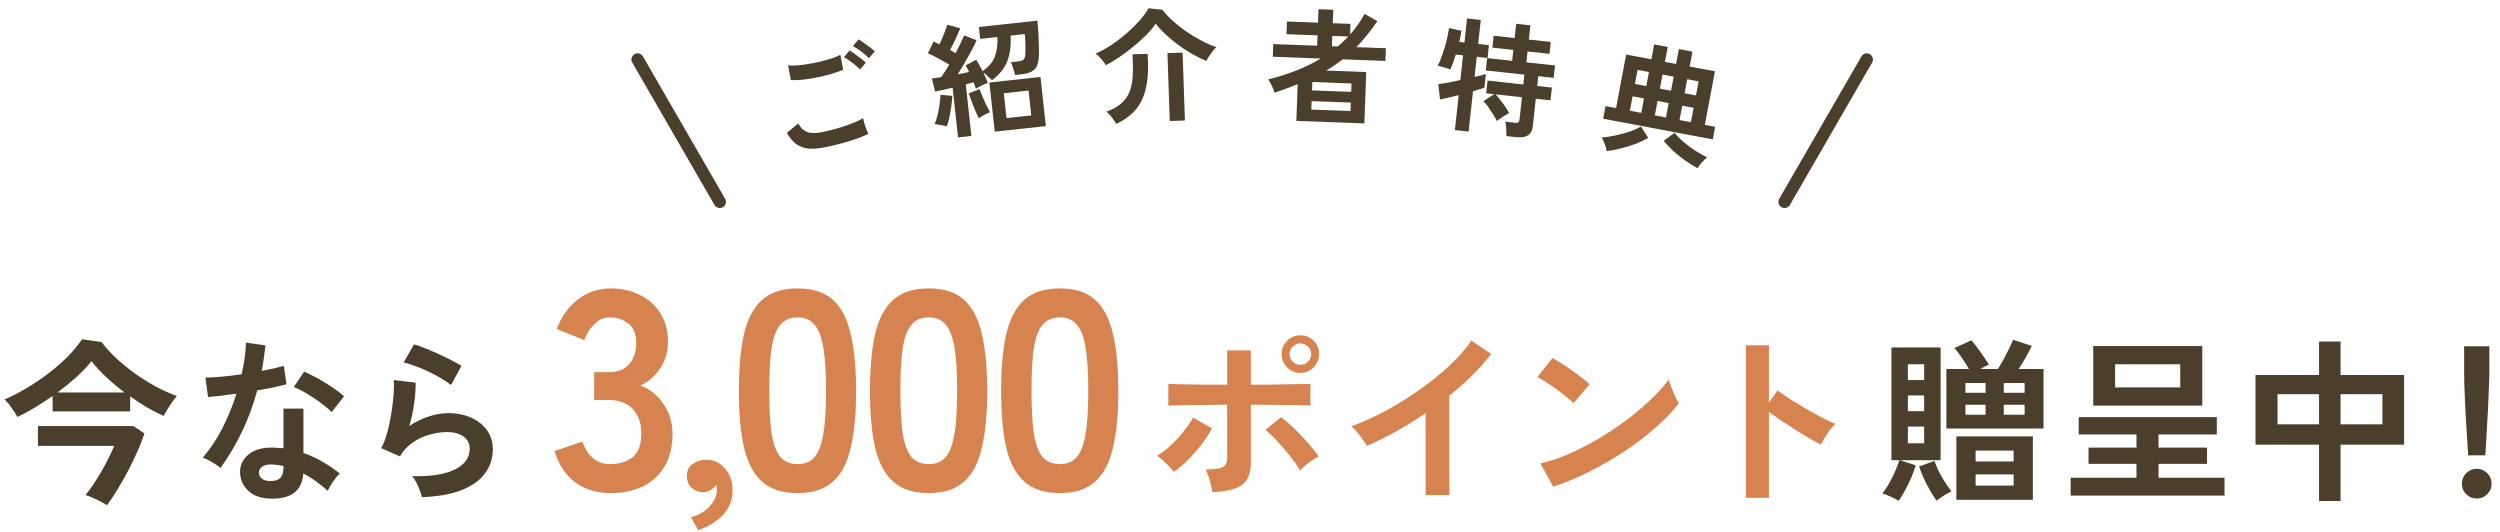 <svg width="545" height="116" viewBox="0 0 545 116" fill="none" xmlns="http://www.w3.org/2000/svg">
<path d="M133.059 107.489C130.13 107.489 127.593 106.726 125.448 105.2C123.344 103.632 121.818 101.342 120.869 98.331L126.933 96.289C127.14 96.867 127.47 97.547 127.923 98.331C128.377 99.074 129.016 99.734 129.842 100.311C130.667 100.889 131.698 101.177 132.935 101.177C135.039 101.177 136.71 100.662 137.948 99.63C139.185 98.599 139.804 96.867 139.804 94.433C139.804 92.246 139.185 90.493 137.948 89.173C136.71 87.853 134.936 87.193 132.626 87.193H129.532V81.129H132.626C134.689 81.129 136.215 80.531 137.205 79.334C138.195 78.097 138.69 76.591 138.69 74.817C138.69 72.755 138.092 71.311 136.896 70.486C135.741 69.619 134.421 69.186 132.935 69.186C131.863 69.186 130.955 69.496 130.213 70.114C129.47 70.692 128.851 71.373 128.356 72.156C127.903 72.899 127.573 73.559 127.366 74.136L121.364 71.723C122.437 68.918 124.004 66.752 126.067 65.226C128.171 63.658 130.502 62.875 133.059 62.875C135.576 62.875 137.762 63.37 139.618 64.36C141.516 65.308 142.98 66.649 144.012 68.382C145.084 70.114 145.621 72.156 145.621 74.508C145.621 76.653 145.043 78.592 143.888 80.324C142.774 82.016 141.351 83.253 139.618 84.037C141.681 84.821 143.352 86.162 144.63 88.059C145.951 89.957 146.611 92.164 146.611 94.68C146.611 98.599 145.414 101.714 143.022 104.024C140.67 106.334 137.349 107.489 133.059 107.489ZM152.216 115.585L150.618 112.749C152.336 112.302 153.711 111.494 154.743 110.325C155.774 109.191 156.29 107.987 156.29 106.716C156.29 106.509 156.273 106.32 156.238 106.148C156.238 105.976 156.221 105.822 156.187 105.684C155.843 106.131 155.413 106.509 154.897 106.819C154.382 107.128 153.849 107.283 153.299 107.283C152.336 107.283 151.494 106.973 150.772 106.355C150.085 105.701 149.741 104.825 149.741 103.725C149.741 102.625 150.136 101.782 150.927 101.198C151.752 100.579 152.715 100.253 153.815 100.218C155.499 100.184 156.891 100.803 157.991 102.075C159.126 103.312 159.693 104.928 159.693 106.922C159.693 109.019 159.006 110.789 157.63 112.233C156.255 113.677 154.451 114.794 152.216 115.585ZM173.885 107.489C170.585 107.489 168.007 106.664 166.15 105.014C164.294 103.364 162.974 100.889 162.19 97.588C161.448 94.288 161.076 90.163 161.076 85.213C161.076 80.263 161.448 76.137 162.19 72.837C162.974 69.496 164.294 67 166.15 65.35C168.007 63.7 170.585 62.875 173.885 62.875C177.185 62.875 179.743 63.7 181.558 65.35C183.415 67 184.714 69.496 185.457 72.837C186.24 76.137 186.632 80.263 186.632 85.213C186.632 90.163 186.24 94.288 185.457 97.588C184.714 100.889 183.415 103.364 181.558 105.014C179.743 106.664 177.185 107.489 173.885 107.489ZM173.885 101.177C175.412 101.177 176.608 100.703 177.474 99.754C178.382 98.764 179.042 97.114 179.454 94.804C179.867 92.494 180.073 89.297 180.073 85.213C180.073 81.088 179.867 77.87 179.454 75.56C179.042 73.25 178.382 71.62 177.474 70.671C176.608 69.681 175.412 69.186 173.885 69.186C172.359 69.186 171.142 69.681 170.234 70.671C169.327 71.62 168.667 73.25 168.254 75.56C167.883 77.87 167.697 81.088 167.697 85.213C167.697 89.297 167.883 92.494 168.254 94.804C168.667 97.114 169.327 98.764 170.234 99.754C171.142 100.703 172.359 101.177 173.885 101.177ZM202.47 107.489C199.17 107.489 196.592 106.664 194.735 105.014C192.879 103.364 191.559 100.889 190.775 97.588C190.033 94.288 189.661 90.163 189.661 85.213C189.661 80.263 190.033 76.137 190.775 72.837C191.559 69.496 192.879 67 194.735 65.35C196.592 63.7 199.17 62.875 202.47 62.875C205.77 62.875 208.328 63.7 210.143 65.35C212 67 213.299 69.496 214.042 72.837C214.825 76.137 215.217 80.263 215.217 85.213C215.217 90.163 214.825 94.288 214.042 97.588C213.299 100.889 212 103.364 210.143 105.014C208.328 106.664 205.77 107.489 202.47 107.489ZM202.47 101.177C203.997 101.177 205.193 100.703 206.059 99.754C206.967 98.764 207.627 97.114 208.039 94.804C208.452 92.494 208.658 89.297 208.658 85.213C208.658 81.088 208.452 77.87 208.039 75.56C207.627 73.25 206.967 71.62 206.059 70.671C205.193 69.681 203.997 69.186 202.47 69.186C200.944 69.186 199.727 69.681 198.819 70.671C197.912 71.62 197.252 73.25 196.839 75.56C196.468 77.87 196.282 81.088 196.282 85.213C196.282 89.297 196.468 92.494 196.839 94.804C197.252 97.114 197.912 98.764 198.819 99.754C199.727 100.703 200.944 101.177 202.47 101.177ZM231.055 107.489C227.755 107.489 225.177 106.664 223.32 105.014C221.464 103.364 220.144 100.889 219.36 97.588C218.618 94.288 218.246 90.163 218.246 85.213C218.246 80.263 218.618 76.137 219.36 72.837C220.144 69.496 221.464 67 223.32 65.35C225.177 63.7 227.755 62.875 231.055 62.875C234.355 62.875 236.913 63.7 238.728 65.35C240.584 67 241.884 69.496 242.626 72.837C243.41 76.137 243.802 80.263 243.802 85.213C243.802 90.163 243.41 94.288 242.626 97.588C241.884 100.889 240.584 103.364 238.728 105.014C236.913 106.664 234.355 107.489 231.055 107.489ZM231.055 101.177C232.582 101.177 233.778 100.703 234.644 99.754C235.552 98.764 236.212 97.114 236.624 94.804C237.037 92.494 237.243 89.297 237.243 85.213C237.243 81.088 237.037 77.87 236.624 75.56C236.212 73.25 235.552 71.62 234.644 70.671C233.778 69.681 232.582 69.186 231.055 69.186C229.529 69.186 228.312 69.681 227.404 70.671C226.497 71.62 225.837 73.25 225.424 75.56C225.053 77.87 224.867 81.088 224.867 85.213C224.867 89.297 225.053 92.494 225.424 94.804C225.837 97.114 226.497 98.764 227.404 99.754C228.312 100.703 229.529 101.177 231.055 101.177Z" fill="#D7834F"/>
<path d="M424.311 93.421V80.448H429.233C428.826 79.71 428.318 78.909 427.707 78.044C427.122 77.153 426.575 76.428 426.066 75.869L429.768 74.19C430.098 74.546 430.518 75.067 431.027 75.754C431.536 76.441 432.032 77.141 432.515 77.853C432.998 78.54 433.355 79.087 433.583 79.494C433.304 79.595 432.998 79.735 432.668 79.913C432.337 80.091 432.006 80.27 431.676 80.448H435.53C435.911 79.862 436.318 79.176 436.751 78.387C437.183 77.573 437.59 76.784 437.972 76.021C438.353 75.233 438.646 74.584 438.849 74.075L442.932 75.411C442.627 76.047 442.207 76.848 441.673 77.815C441.139 78.756 440.605 79.634 440.07 80.448H445.489V93.421H424.311ZM413.932 109.181C413.499 108.927 412.914 108.621 412.177 108.265C411.439 107.934 410.828 107.705 410.345 107.578C410.828 106.993 411.312 106.281 411.795 105.441C412.278 104.576 412.724 103.686 413.131 102.77C413.538 101.854 413.843 101.04 414.046 100.328H412.329V75.754H423.052V100.328H414.199L417.633 101.435C417.404 102.223 417.086 103.101 416.679 104.068C416.272 105.009 415.827 105.925 415.344 106.815C414.86 107.705 414.39 108.494 413.932 109.181ZM426.486 108.952V95.139H443.161V108.952H426.486ZM422.174 109.143C421.716 108.532 421.246 107.794 420.762 106.93C420.279 106.09 419.821 105.212 419.389 104.297C418.982 103.355 418.638 102.49 418.358 101.702L421.716 100.481C422.072 101.575 422.607 102.745 423.319 103.991C424.031 105.212 424.731 106.243 425.418 107.082C424.934 107.337 424.375 107.655 423.739 108.036C423.128 108.443 422.607 108.812 422.174 109.143ZM430.683 105.861H438.964V103.419H430.683V105.861ZM430.683 100.595H438.964V98.229H430.683V100.595ZM415.916 96.627H419.465V93.002H415.916V96.627ZM415.916 89.644H419.465V86.21H415.916V89.644ZM415.916 82.852H419.465V79.417H415.916V82.852ZM436.827 90.407H441.368V88.232H436.827V90.407ZM436.827 85.637H441.368V83.5H436.827V85.637ZM428.47 90.407H432.858V88.232H428.47V90.407ZM428.47 85.637H432.858V83.5H428.47V85.637ZM451.403 108.036V104.144H465.751V101.129H455.296V97.581H465.751V94.719H453.159V90.941H483.266V94.719H470.559V97.581H481.129V101.129H470.559V104.144H484.945V108.036H451.403ZM456.326 88.423V75.449H480.099V88.423H456.326ZM461.096 84.454H475.291V79.417H461.096V84.454ZM505.55 109.219V96.932H491.699V81.745H505.55V74.457H510.244V81.745H524.095V96.932H510.244V109.219H505.55ZM510.244 92.506H519.363V85.942H510.244V92.506ZM496.507 92.506H505.55V85.942H496.507V92.506ZM538.061 99.26C538.01 98.471 537.947 97.441 537.87 96.169C537.794 94.871 537.705 93.485 537.603 92.01C537.527 90.509 537.451 89.046 537.374 87.621C537.323 86.171 537.272 84.899 537.222 83.806C537.196 82.686 537.183 81.885 537.183 81.402V75.487H542.678V81.402C542.678 81.885 542.653 82.686 542.602 83.806C542.576 84.899 542.526 86.171 542.449 87.621C542.398 89.046 542.322 90.509 542.22 92.01C542.144 93.485 542.068 94.871 541.991 96.169C541.915 97.441 541.851 98.471 541.801 99.26H538.061ZM539.931 108.685C539.04 108.685 538.277 108.367 537.641 107.731C537.005 107.095 536.687 106.332 536.687 105.441C536.687 104.551 537.005 103.788 537.641 103.152C538.277 102.516 539.04 102.198 539.931 102.198C540.821 102.198 541.584 102.516 542.22 103.152C542.856 103.788 543.174 104.551 543.174 105.441C543.174 106.332 542.856 107.095 542.22 107.731C541.584 108.367 540.821 108.685 539.931 108.685Z" fill="#4B3E2B"/>
<path d="M3.799 90.903C3.493 90.318 3.061 89.644 2.501 88.881C1.967 88.092 1.458 87.494 0.975 87.087C2.578 86.4 4.206 85.561 5.859 84.569C7.538 83.577 9.141 82.496 10.667 81.325C12.193 80.13 13.58 78.909 14.826 77.662C16.073 76.39 17.09 75.156 17.879 73.961L22.153 74.571C23.018 75.741 24.073 76.912 25.32 78.082C26.566 79.227 27.927 80.333 29.403 81.402C30.878 82.445 32.392 83.399 33.944 84.263C35.521 85.103 37.06 85.79 38.561 86.324C38.256 86.655 37.912 87.1 37.531 87.66C37.149 88.194 36.793 88.741 36.462 89.3C36.132 89.835 35.864 90.293 35.661 90.674C34.491 90.14 33.282 89.517 32.036 88.804C30.789 88.067 29.568 87.265 28.373 86.4V89.682H11.468V86.324C10.171 87.24 8.861 88.092 7.538 88.881C6.241 89.669 4.994 90.343 3.799 90.903ZM23.336 110.135C22.623 109.702 21.848 109.283 21.008 108.876C20.169 108.469 19.38 108.151 18.642 107.922C19.176 107.286 19.749 106.51 20.359 105.594C20.97 104.678 21.568 103.712 22.153 102.694C22.763 101.651 23.297 100.646 23.755 99.68C24.239 98.713 24.62 97.886 24.9 97.199H8.263V92.887H29.098L31.502 94.49C31.095 95.686 30.586 96.983 29.975 98.382C29.365 99.756 28.691 101.155 27.953 102.579C27.215 103.979 26.452 105.327 25.663 106.624C24.875 107.922 24.099 109.092 23.336 110.135ZM12.537 85.561H27.151C25.701 84.467 24.353 83.335 23.107 82.165C21.86 80.995 20.805 79.85 19.94 78.731C19.126 79.799 18.057 80.931 16.734 82.127C15.437 83.297 14.038 84.442 12.537 85.561ZM58.594 108.685C56.635 108.583 55.096 107.973 53.977 106.853C52.858 105.734 52.311 104.373 52.336 102.77C52.361 101.269 53.01 100.01 54.282 98.993C55.58 97.975 57.386 97.504 59.701 97.581C60.057 97.606 60.413 97.632 60.769 97.657C61.125 97.657 61.469 97.683 61.799 97.733V89.071H66.149V98.764C67.599 99.247 68.973 99.87 70.27 100.633C71.593 101.397 72.865 102.262 74.086 103.228C73.628 103.635 73.132 104.22 72.598 104.983C72.089 105.747 71.708 106.421 71.453 107.006C70.639 106.268 69.787 105.581 68.897 104.945C68.006 104.284 67.078 103.712 66.111 103.228C65.857 107.095 63.351 108.914 58.594 108.685ZM48.062 102.007C47.655 101.651 47.07 101.244 46.307 100.786C45.544 100.328 44.844 99.985 44.208 99.756C45.785 97.95 47.197 95.838 48.444 93.421C49.69 90.979 50.721 88.448 51.535 85.828C50.263 86.006 49.08 86.159 47.986 86.286C46.892 86.413 46.014 86.502 45.353 86.553L44.781 82.317C45.671 82.317 46.816 82.254 48.215 82.127C49.639 81.999 51.128 81.821 52.679 81.592C52.959 80.397 53.175 79.227 53.328 78.082C53.481 76.912 53.583 75.78 53.633 74.686L57.869 75.296C57.666 77.204 57.398 79.061 57.068 80.867C57.958 80.689 58.81 80.511 59.624 80.333C60.464 80.13 61.214 79.939 61.876 79.761L62.448 83.767C61.659 83.996 60.706 84.225 59.586 84.454C58.492 84.683 57.322 84.899 56.076 85.103C55.211 88.308 54.091 91.335 52.718 94.185C51.344 97.034 49.792 99.641 48.062 102.007ZM72.293 89.835C71.886 89.402 71.339 88.919 70.652 88.385C69.965 87.85 69.228 87.316 68.439 86.782C67.65 86.248 66.862 85.764 66.073 85.332C65.31 84.899 64.636 84.582 64.051 84.378L66.302 81.02C66.913 81.274 67.625 81.618 68.439 82.05C69.253 82.457 70.08 82.928 70.919 83.462C71.759 83.971 72.535 84.48 73.247 84.989C73.959 85.497 74.544 85.968 75.002 86.4L72.293 89.835ZM58.938 104.869C59.904 104.869 60.616 104.653 61.074 104.22C61.558 103.762 61.799 102.974 61.799 101.854V101.587C61.011 101.409 60.197 101.295 59.357 101.244C58.492 101.219 57.793 101.358 57.258 101.664C56.75 101.969 56.483 102.401 56.457 102.961C56.432 103.521 56.635 103.979 57.068 104.335C57.5 104.691 58.123 104.869 58.938 104.869ZM91.983 108.38C91.906 107.998 91.754 107.515 91.525 106.93C91.321 106.344 91.067 105.759 90.761 105.174C90.456 104.589 90.151 104.131 89.846 103.801C93.916 103.902 97.019 103.419 99.156 102.351C101.319 101.282 102.4 99.769 102.4 97.81C102.4 96.665 101.942 95.775 101.026 95.139C100.11 94.503 98.915 94.185 97.439 94.185C96.294 94.185 95.073 94.363 93.776 94.719C92.479 95.05 91.245 95.609 90.075 96.398C88.93 97.161 87.963 98.191 87.175 99.489L83.092 97.695C83.6 96.805 84.033 95.698 84.389 94.375C84.771 93.027 85.076 91.628 85.305 90.178C85.534 88.728 85.699 87.354 85.801 86.057C85.903 84.76 85.915 83.691 85.839 82.852L90.609 83.424C90.634 84.671 90.533 86.146 90.304 87.85C90.075 89.529 89.719 91.196 89.235 92.849C90.584 91.959 91.995 91.272 93.471 90.789C94.946 90.305 96.333 90.064 97.63 90.064C99.614 90.064 101.331 90.407 102.781 91.094C104.257 91.755 105.402 92.684 106.216 93.879C107.03 95.05 107.437 96.398 107.437 97.924C107.437 99.858 106.877 101.6 105.758 103.152C104.664 104.678 102.972 105.899 100.683 106.815C98.419 107.731 95.519 108.252 91.983 108.38ZM98.317 83.92C97.681 83.411 96.918 82.903 96.027 82.394C95.162 81.885 94.247 81.402 93.28 80.944C92.313 80.486 91.359 80.091 90.418 79.761C89.502 79.405 88.688 79.163 87.976 79.036L90.266 75.067C90.927 75.245 91.716 75.525 92.631 75.907C93.547 76.263 94.501 76.67 95.493 77.128C96.511 77.586 97.465 78.044 98.355 78.502C99.271 78.96 100.021 79.379 100.606 79.761L98.317 83.92Z" fill="#4B3E2B"/>
<path d="M264.303 107.287C264.248 106.875 264.138 106.366 263.973 105.761C263.836 105.128 263.671 104.509 263.478 103.904C263.286 103.272 263.066 102.749 262.818 102.337C264.634 102.337 265.871 102.172 266.531 101.842C267.191 101.484 267.521 100.852 267.521 99.944V88.228C266.256 88.228 264.936 88.242 263.561 88.27C262.213 88.27 260.921 88.284 259.683 88.311C258.473 88.311 257.428 88.325 256.548 88.352C255.668 88.38 255.049 88.407 254.692 88.435V83.691C255.242 83.718 256.177 83.746 257.497 83.773C258.844 83.801 260.398 83.828 262.158 83.856C263.918 83.856 265.706 83.856 267.521 83.856V76.389H272.678V83.856C274.053 83.856 275.428 83.856 276.803 83.856C278.206 83.828 279.512 83.801 280.722 83.773C281.932 83.746 282.977 83.732 283.857 83.732C284.737 83.704 285.342 83.691 285.672 83.691V88.435C285.177 88.38 284.27 88.338 282.95 88.311C281.629 88.284 280.076 88.27 278.288 88.27C276.5 88.242 274.63 88.228 272.678 88.228V100.934C272.678 102.309 272.43 103.451 271.935 104.358C271.468 105.266 270.629 105.953 269.419 106.421C268.209 106.888 266.504 107.177 264.303 107.287ZM255.888 102.873C255.641 102.516 255.297 102.117 254.857 101.677C254.417 101.209 253.963 100.769 253.495 100.357C253.028 99.917 252.615 99.587 252.258 99.367C253.303 98.734 254.32 97.95 255.31 97.015C256.301 96.08 257.208 95.09 258.033 94.045C258.886 93 259.573 91.996 260.096 91.034L264.221 93.385C263.616 94.54 262.846 95.723 261.911 96.933C261.003 98.115 260.027 99.229 258.982 100.274C257.937 101.292 256.906 102.158 255.888 102.873ZM283.403 102.584C282.908 101.677 282.221 100.673 281.341 99.573C280.461 98.445 279.539 97.359 278.577 96.314C277.614 95.241 276.707 94.375 275.854 93.715L279.278 90.951C280.213 91.639 281.203 92.491 282.248 93.509C283.293 94.526 284.283 95.571 285.218 96.644C286.153 97.689 286.91 98.638 287.487 99.49C287.075 99.683 286.593 99.972 286.043 100.357C285.521 100.714 285.012 101.099 284.517 101.512C284.05 101.897 283.678 102.254 283.403 102.584ZM283.486 81.298C282.358 81.298 281.396 80.899 280.598 80.102C279.801 79.277 279.402 78.3 279.402 77.173C279.402 76.045 279.801 75.083 280.598 74.285C281.396 73.488 282.358 73.089 283.486 73.089C284.613 73.089 285.576 73.488 286.373 74.285C287.171 75.083 287.57 76.045 287.57 77.173C287.57 78.3 287.171 79.277 286.373 80.102C285.576 80.899 284.613 81.298 283.486 81.298ZM283.486 79.524C284.118 79.524 284.668 79.304 285.136 78.864C285.603 78.397 285.837 77.833 285.837 77.173C285.837 76.54 285.603 76.004 285.136 75.564C284.668 75.097 284.118 74.863 283.486 74.863C282.853 74.863 282.303 75.097 281.836 75.564C281.368 76.004 281.134 76.54 281.134 77.173C281.134 77.833 281.368 78.397 281.836 78.864C282.303 79.304 282.853 79.524 283.486 79.524ZM310.795 107.906V90.044C308.705 91.474 306.56 92.808 304.359 94.045C302.187 95.255 300.055 96.314 297.965 97.222C297.745 96.809 297.443 96.328 297.058 95.778C296.673 95.228 296.26 94.691 295.82 94.169C295.408 93.646 294.995 93.234 294.583 92.931C296.975 92.079 299.45 90.965 302.008 89.59C304.566 88.215 307.027 86.689 309.392 85.011C311.785 83.333 313.971 81.573 315.951 79.731C317.931 77.888 319.54 76.059 320.778 74.244L325.068 77.173C323.886 78.74 322.51 80.294 320.943 81.834C319.403 83.347 317.739 84.818 315.951 86.248V107.906H310.795ZM338.599 106.091L335.794 101.017C337.746 100.604 339.795 99.93 341.94 98.995C344.113 98.033 346.286 96.919 348.458 95.654C350.631 94.361 352.693 92.986 354.646 91.529C356.599 90.044 358.359 88.545 359.926 87.032C361.521 85.52 362.814 84.076 363.804 82.701C363.914 83.168 364.093 83.746 364.34 84.433C364.615 85.121 364.904 85.795 365.207 86.455C365.509 87.087 365.77 87.582 365.99 87.94C364.643 89.672 362.951 91.433 360.916 93.22C358.909 94.98 356.681 96.685 354.234 98.335C351.786 99.958 349.228 101.443 346.561 102.791C343.893 104.138 341.239 105.238 338.599 106.091ZM343.013 87.898C342.655 87.513 342.147 87.06 341.487 86.537C340.854 86.015 340.139 85.465 339.341 84.887C338.571 84.31 337.815 83.787 337.073 83.32C336.33 82.825 335.684 82.453 335.134 82.206L338.434 78.039C338.984 78.342 339.63 78.727 340.373 79.194C341.115 79.662 341.872 80.171 342.642 80.721C343.439 81.271 344.182 81.821 344.869 82.371C345.557 82.893 346.107 83.361 346.519 83.773L343.013 87.898ZM380.594 108.525V75.275H385.627V87.775L387.483 85.135C388.143 85.602 389.009 86.193 390.082 86.909C391.182 87.596 392.351 88.311 393.588 89.054C394.826 89.769 396.022 90.429 397.177 91.034C398.332 91.639 399.309 92.093 400.106 92.395C399.776 92.698 399.391 93.138 398.951 93.715C398.538 94.265 398.153 94.843 397.796 95.448C397.438 96.025 397.15 96.52 396.93 96.933C396.27 96.575 395.445 96.121 394.455 95.571C393.492 94.994 392.461 94.361 391.361 93.674C390.288 92.986 389.243 92.312 388.225 91.653C387.235 90.965 386.369 90.346 385.627 89.796V108.525H380.594Z" fill="#D7834F"/>
<path d="M179.559 32.158C178.381 32.385 177.302 32.465 176.322 32.398C175.356 32.311 174.477 32.006 173.683 31.484C172.903 30.941 172.186 30.103 171.53 28.971L174.031 26.902C174.436 27.773 175.036 28.378 175.831 28.717C176.626 29.056 177.657 29.104 178.924 28.86C180.049 28.643 181.2 28.366 182.376 28.03C183.551 27.694 184.648 27.328 185.666 26.931C186.684 26.534 187.513 26.147 188.151 25.768C188.205 26.05 188.294 26.416 188.418 26.866C188.558 27.313 188.706 27.75 188.861 28.176C189.034 28.599 189.179 28.927 189.297 29.159C188.638 29.523 187.778 29.89 186.718 30.258C185.658 30.627 184.503 30.977 183.254 31.309C182.022 31.637 180.79 31.92 179.559 32.158ZM172.427 17.442L171.786 14.255C172.326 14.315 172.983 14.316 173.757 14.258C174.548 14.197 175.384 14.091 176.267 13.939C177.168 13.783 178.063 13.602 178.953 13.394C179.84 13.168 180.653 12.938 181.393 12.705C182.129 12.454 182.728 12.201 183.19 11.948L183.81 15.167C183.397 15.392 182.821 15.622 182.082 15.856C181.342 16.089 180.529 16.319 179.642 16.544C178.752 16.753 177.848 16.936 176.93 17.095C176.012 17.253 175.158 17.363 174.367 17.424C173.576 17.485 172.929 17.491 172.427 17.442ZM187.472 15.145C187.033 14.664 186.473 14.17 185.791 13.663C185.11 13.156 184.512 12.751 183.998 12.449L185.199 11.014C185.503 11.174 185.879 11.421 186.326 11.754C186.791 12.084 187.249 12.425 187.7 12.775C188.147 13.109 188.496 13.406 188.747 13.668L187.472 15.145ZM189.434 12.688C188.995 12.207 188.436 11.722 187.758 11.232C187.077 10.725 186.472 10.331 185.943 10.049L187.165 8.582C187.47 8.743 187.846 8.989 188.293 9.323C188.755 9.635 189.211 9.967 189.662 10.318C190.109 10.651 190.458 10.949 190.709 11.21L189.434 12.688Z" fill="#4B3E2B"/>
<path d="M208.853 29.95L207.673 19.105C206.952 19.273 206.259 19.439 205.592 19.602C204.923 19.747 204.341 19.864 203.846 19.954L203.158 17.11C203.746 17.046 204.42 16.945 205.18 16.809C205.448 16.455 205.727 16.046 206.019 15.582C206.329 15.116 206.635 14.614 206.937 14.077C206.281 13.68 205.513 13.25 204.634 12.787C203.771 12.304 202.989 11.912 202.29 11.609L203.524 9.043C203.714 9.13 203.913 9.226 204.123 9.329C204.332 9.432 204.56 9.543 204.807 9.66C205.012 9.223 205.23 8.74 205.461 8.21C205.691 7.681 205.896 7.163 206.075 6.657C206.272 6.149 206.416 5.728 206.506 5.394L209.346 6.166C209.032 6.921 208.67 7.735 208.261 8.608C207.867 9.462 207.482 10.225 207.104 10.896C207.333 11.016 207.545 11.137 207.738 11.26C207.95 11.381 208.142 11.495 208.316 11.602C208.717 10.82 209.08 10.096 209.404 9.43C209.744 8.744 210.006 8.175 210.191 7.723L212.901 8.779C212.613 9.441 212.236 10.203 211.771 11.064C211.322 11.906 210.832 12.779 210.299 13.684C209.783 14.569 209.28 15.408 208.789 16.2C209.248 16.114 209.681 16.031 210.086 15.95C210.508 15.851 210.895 15.763 211.247 15.689C211.009 15.156 210.759 14.679 210.497 14.257L212.823 13.031C213.257 13.705 213.717 14.537 214.203 15.53C215.491 14.615 216.369 13.582 216.839 12.432C217.306 11.264 217.509 9.81 217.445 8.069L213.679 8.478L213.397 5.887L226.139 4.501C226.235 5.392 226.314 6.365 226.375 7.422C226.436 8.478 226.473 9.483 226.487 10.437C226.516 11.37 226.501 12.138 226.44 12.739C226.336 13.94 225.978 14.789 225.366 15.288C224.752 15.77 223.866 16.073 222.708 16.199L221.293 16.353C221.246 16.088 221.167 15.781 221.057 15.433C220.945 15.066 220.827 14.719 220.701 14.39C220.591 14.042 220.48 13.766 220.367 13.562L221.89 13.396C222.513 13.328 222.931 13.193 223.143 12.99C223.353 12.768 223.477 12.413 223.513 11.922C223.546 11.558 223.561 11.115 223.558 10.593C223.555 10.071 223.542 9.532 223.517 8.976C223.491 8.402 223.452 7.884 223.402 7.421L220.303 7.758C220.431 9.924 220.192 11.788 219.587 13.349C218.981 14.893 217.87 16.275 216.255 17.496C216.049 17.266 215.757 16.982 215.378 16.645C215.015 16.288 214.67 16.011 214.342 15.812C214.548 16.222 214.736 16.625 214.906 17.021C215.093 17.415 215.239 17.768 215.345 18.081C214.979 18.193 214.523 18.387 213.976 18.663C213.445 18.919 213.037 19.143 212.752 19.336C212.695 19.144 212.618 18.927 212.519 18.686C212.439 18.442 212.348 18.191 212.248 17.932C212.002 17.994 211.731 18.069 211.434 18.155C211.155 18.24 210.857 18.317 210.541 18.388L211.764 29.633L208.853 29.95ZM216.852 28.701L215.687 17.99L226.825 16.778L227.991 27.489L216.852 28.701ZM219.422 25.746L224.818 25.159L224.228 19.736L218.833 20.323L219.422 25.746ZM206.401 27.541C206.047 27.435 205.605 27.339 205.073 27.253C204.539 27.149 204.1 27.088 203.756 27.072C203.97 26.562 204.173 25.936 204.362 25.195C204.55 24.436 204.699 23.654 204.81 22.849C204.938 22.042 205.012 21.313 205.031 20.663L207.597 20.897C207.578 21.548 207.506 22.294 207.382 23.137C207.273 23.959 207.136 24.767 206.97 25.56C206.802 26.335 206.612 26.995 206.401 27.541ZM213.372 25.782C213.187 25.406 212.951 24.891 212.664 24.238C212.392 23.565 212.119 22.874 211.844 22.165C211.566 21.438 211.347 20.831 211.186 20.344L213.547 19.439C213.7 19.855 213.912 20.39 214.181 21.046C214.469 21.699 214.755 22.344 215.04 22.979C215.342 23.595 215.603 24.089 215.823 24.462C215.441 24.593 215.021 24.792 214.564 25.058C214.104 25.306 213.707 25.548 213.372 25.782Z" fill="#4B3E2B"/>
<path d="M241.071 14.218C240.937 13.954 240.739 13.665 240.477 13.351C240.233 13.019 239.962 12.706 239.665 12.411C239.368 12.099 239.091 11.857 238.834 11.687C239.93 11.219 241.056 10.607 242.213 9.851C243.387 9.076 244.505 8.222 245.567 7.29C246.628 6.358 247.582 5.42 248.428 4.477C249.273 3.516 249.924 2.625 250.38 1.803L253.402 2.13C254.021 2.933 254.784 3.749 255.69 4.579C256.596 5.39 257.581 6.163 258.646 6.897C259.729 7.631 260.826 8.293 261.94 8.882C263.071 9.471 264.154 9.936 265.187 10.277C264.926 10.501 264.649 10.797 264.357 11.165C264.065 11.534 263.791 11.911 263.535 12.296C263.297 12.68 263.12 13.009 263.004 13.282C262.041 12.902 261.039 12.417 259.997 11.825C258.973 11.233 257.956 10.577 256.946 9.859C255.953 9.122 255.022 8.356 254.152 7.562C253.3 6.766 252.565 5.967 251.946 5.164C251.435 5.934 250.746 6.755 249.88 7.627C249.031 8.48 248.092 9.328 247.063 10.169C246.034 11.011 244.994 11.79 243.943 12.507C242.91 13.206 241.952 13.776 241.071 14.218ZM243.336 27.019C243.144 26.631 242.841 26.166 242.429 25.625C242.016 25.101 241.608 24.676 241.202 24.349C242.529 23.856 243.594 23.264 244.395 22.574C245.213 21.883 245.821 21.046 246.218 20.065C246.614 19.066 246.852 17.892 246.931 16.546C247.011 15.199 246.993 13.631 246.878 11.843L250.181 11.73C250.386 14.591 250.28 16.996 249.863 18.946C249.463 20.895 248.73 22.515 247.663 23.806C246.595 25.079 245.153 26.15 243.336 27.019ZM255.009 26.378L254.504 11.582L257.807 11.47L258.312 26.266L255.009 26.378Z" fill="#4B3E2B"/>
<path d="M282.605 26.357L282.901 18.355C281.355 18.979 279.674 19.598 277.858 20.212C277.796 19.959 277.682 19.641 277.517 19.259C277.352 18.876 277.168 18.511 276.966 18.163C276.783 17.797 276.614 17.513 276.46 17.311C278.595 16.78 280.626 16.138 282.554 15.385C284.482 14.632 286.28 13.757 287.948 12.761L277.476 12.374L277.579 9.608L287.137 9.962L287.221 7.707L280.454 7.456L280.557 4.691L287.323 4.941L287.431 2.014L290.653 2.133L290.545 5.06L294.412 5.203L294.326 7.512C295.541 6.159 296.591 4.665 297.476 3.031L300.268 4.613C298.753 6.816 297.222 8.704 295.676 10.278L302.12 10.516L302.018 13.282L292.7 12.937C292.128 13.382 291.539 13.808 290.932 14.216C290.344 14.625 289.729 15.014 289.088 15.385L297.841 15.709L297.427 26.905L282.605 26.357ZM285.869 23.896L294.407 24.212L294.476 22.36L285.937 22.044L285.869 23.896ZM286.024 19.708L294.562 20.024L294.63 18.198L286.091 17.882L286.024 19.708ZM290.359 10.081L291.648 10.129C292.055 9.785 292.445 9.432 292.817 9.07C293.206 8.708 293.579 8.336 293.933 7.955L290.443 7.826L290.359 10.081Z" fill="#4B3E2B"/>
<path d="M328.402 29.662C328.415 29.375 328.408 29.032 328.379 28.632C328.368 28.235 328.348 27.845 328.317 27.463C328.287 27.081 328.231 26.769 328.149 26.526L330.259 26.756C330.616 26.795 330.862 26.767 330.998 26.674C331.136 26.563 331.224 26.338 331.261 26L331.785 21.192L326.042 20.566C326.349 20.888 326.691 21.304 327.068 21.813C327.465 22.307 327.834 22.807 328.175 23.312C328.534 23.82 328.801 24.264 328.976 24.643C328.784 24.748 328.505 24.916 328.137 25.146C327.772 25.359 327.414 25.581 327.065 25.813C326.715 26.045 326.46 26.234 326.3 26.378C326.129 25.963 325.866 25.484 325.511 24.941C325.174 24.4 324.817 23.865 324.442 23.338C324.068 22.811 323.718 22.376 323.395 22.035L325.748 20.534L323.985 20.342L324.288 17.564L332.087 18.414L332.32 16.277L323.906 15.36L324.2 12.663L329.649 13.256L329.909 10.879L325.341 10.381L325.623 7.79L330.191 8.288L330.529 5.19L333.627 5.527L333.289 8.626L338.071 9.147L337.788 11.738L333.007 11.217L332.748 13.594L338.998 14.275L338.704 16.973L335.339 16.606L335.106 18.743L338.311 19.092L338.008 21.87L334.803 21.521L334.148 27.531C334.045 28.475 333.695 29.13 333.096 29.497C332.513 29.884 331.67 30.018 330.566 29.898L328.402 29.662ZM317.166 28.356L317.995 20.744C317.143 20.957 316.347 21.149 315.608 21.321C314.886 21.495 314.324 21.614 313.92 21.678L313.554 18.34C314.065 18.288 314.752 18.183 315.616 18.025C316.482 17.849 317.394 17.66 318.353 17.458L318.941 12.062L317.365 11.891C317.169 12.536 316.967 13.145 316.761 13.717C316.556 14.271 316.361 14.745 316.173 15.139C315.985 15.047 315.716 14.954 315.366 14.862C315.035 14.754 314.695 14.654 314.344 14.562C313.996 14.452 313.688 14.382 313.421 14.353C313.788 13.636 314.13 12.808 314.449 11.87C314.787 10.916 315.082 9.939 315.336 8.94C315.589 7.94 315.772 7.005 315.885 6.135L318.607 6.701C318.554 7.02 318.486 7.391 318.404 7.815C318.322 8.238 318.229 8.678 318.125 9.136L319.247 9.258L319.817 4.022L322.809 4.349L322.239 9.584L324.589 9.84L324.283 12.645L321.933 12.389L321.456 16.769C322.545 16.527 323.369 16.32 323.929 16.147L323.606 19.112C323.025 19.319 322.194 19.579 321.115 19.894L320.157 28.682L317.166 28.356Z" fill="#4B3E2B"/>
<path d="M349.489 25.877L350.006 23.131L352.304 23.564L354.504 11.893L359.996 12.929L360.609 9.682L363.566 10.239L362.954 13.487L365.383 13.945L365.995 10.697L368.952 11.255L368.34 14.503L373.858 15.543L371.657 27.214L373.902 27.637L373.384 30.383L349.489 25.877ZM350.262 32.94C350.197 32.509 350.057 31.999 349.839 31.411C349.64 30.827 349.42 30.348 349.181 29.975C350.125 29.898 351.128 29.749 352.19 29.53C353.273 29.297 354.301 29.017 355.274 28.69C356.251 28.346 357.068 27.971 357.728 27.567L359.31 30.053C358.531 30.508 357.63 30.939 356.605 31.347C355.583 31.738 354.519 32.066 353.412 32.331C352.319 32.617 351.269 32.82 350.262 32.94ZM370.065 36.675C369.17 36.196 368.258 35.623 367.326 34.955C366.409 34.308 365.546 33.617 364.737 32.881C363.931 32.127 363.249 31.397 362.69 30.69L365.068 28.951C365.535 29.568 366.161 30.215 366.944 30.891C367.732 31.55 368.578 32.184 369.484 32.792C370.411 33.386 371.3 33.891 372.152 34.307C371.81 34.57 371.431 34.936 371.015 35.405C370.599 35.873 370.282 36.296 370.065 36.675ZM355.314 24.131L357.795 24.599L358.388 21.457L355.906 20.989L355.314 24.131ZM366.139 26.173L368.621 26.641L369.213 23.499L366.732 23.031L366.139 26.173ZM360.753 25.157L363.182 25.615L363.774 22.473L361.345 22.015L360.753 25.157ZM356.414 18.296L358.896 18.764L359.473 15.701L356.992 15.233L356.414 18.296ZM367.239 20.338L369.721 20.806L370.299 17.743L367.817 17.275L367.239 20.338ZM361.853 19.322L364.282 19.78L364.86 16.717L362.431 16.259L361.853 19.322Z" fill="#4B3E2B"/>
<path d="M406.953 12.974L389.04 44" stroke="#4B3E2B" stroke-width="2.687" stroke-linecap="round"/>
<path d="M139 12.974L156.913 44" stroke="#4B3E2B" stroke-width="2.687" stroke-linecap="round"/>
</svg>
